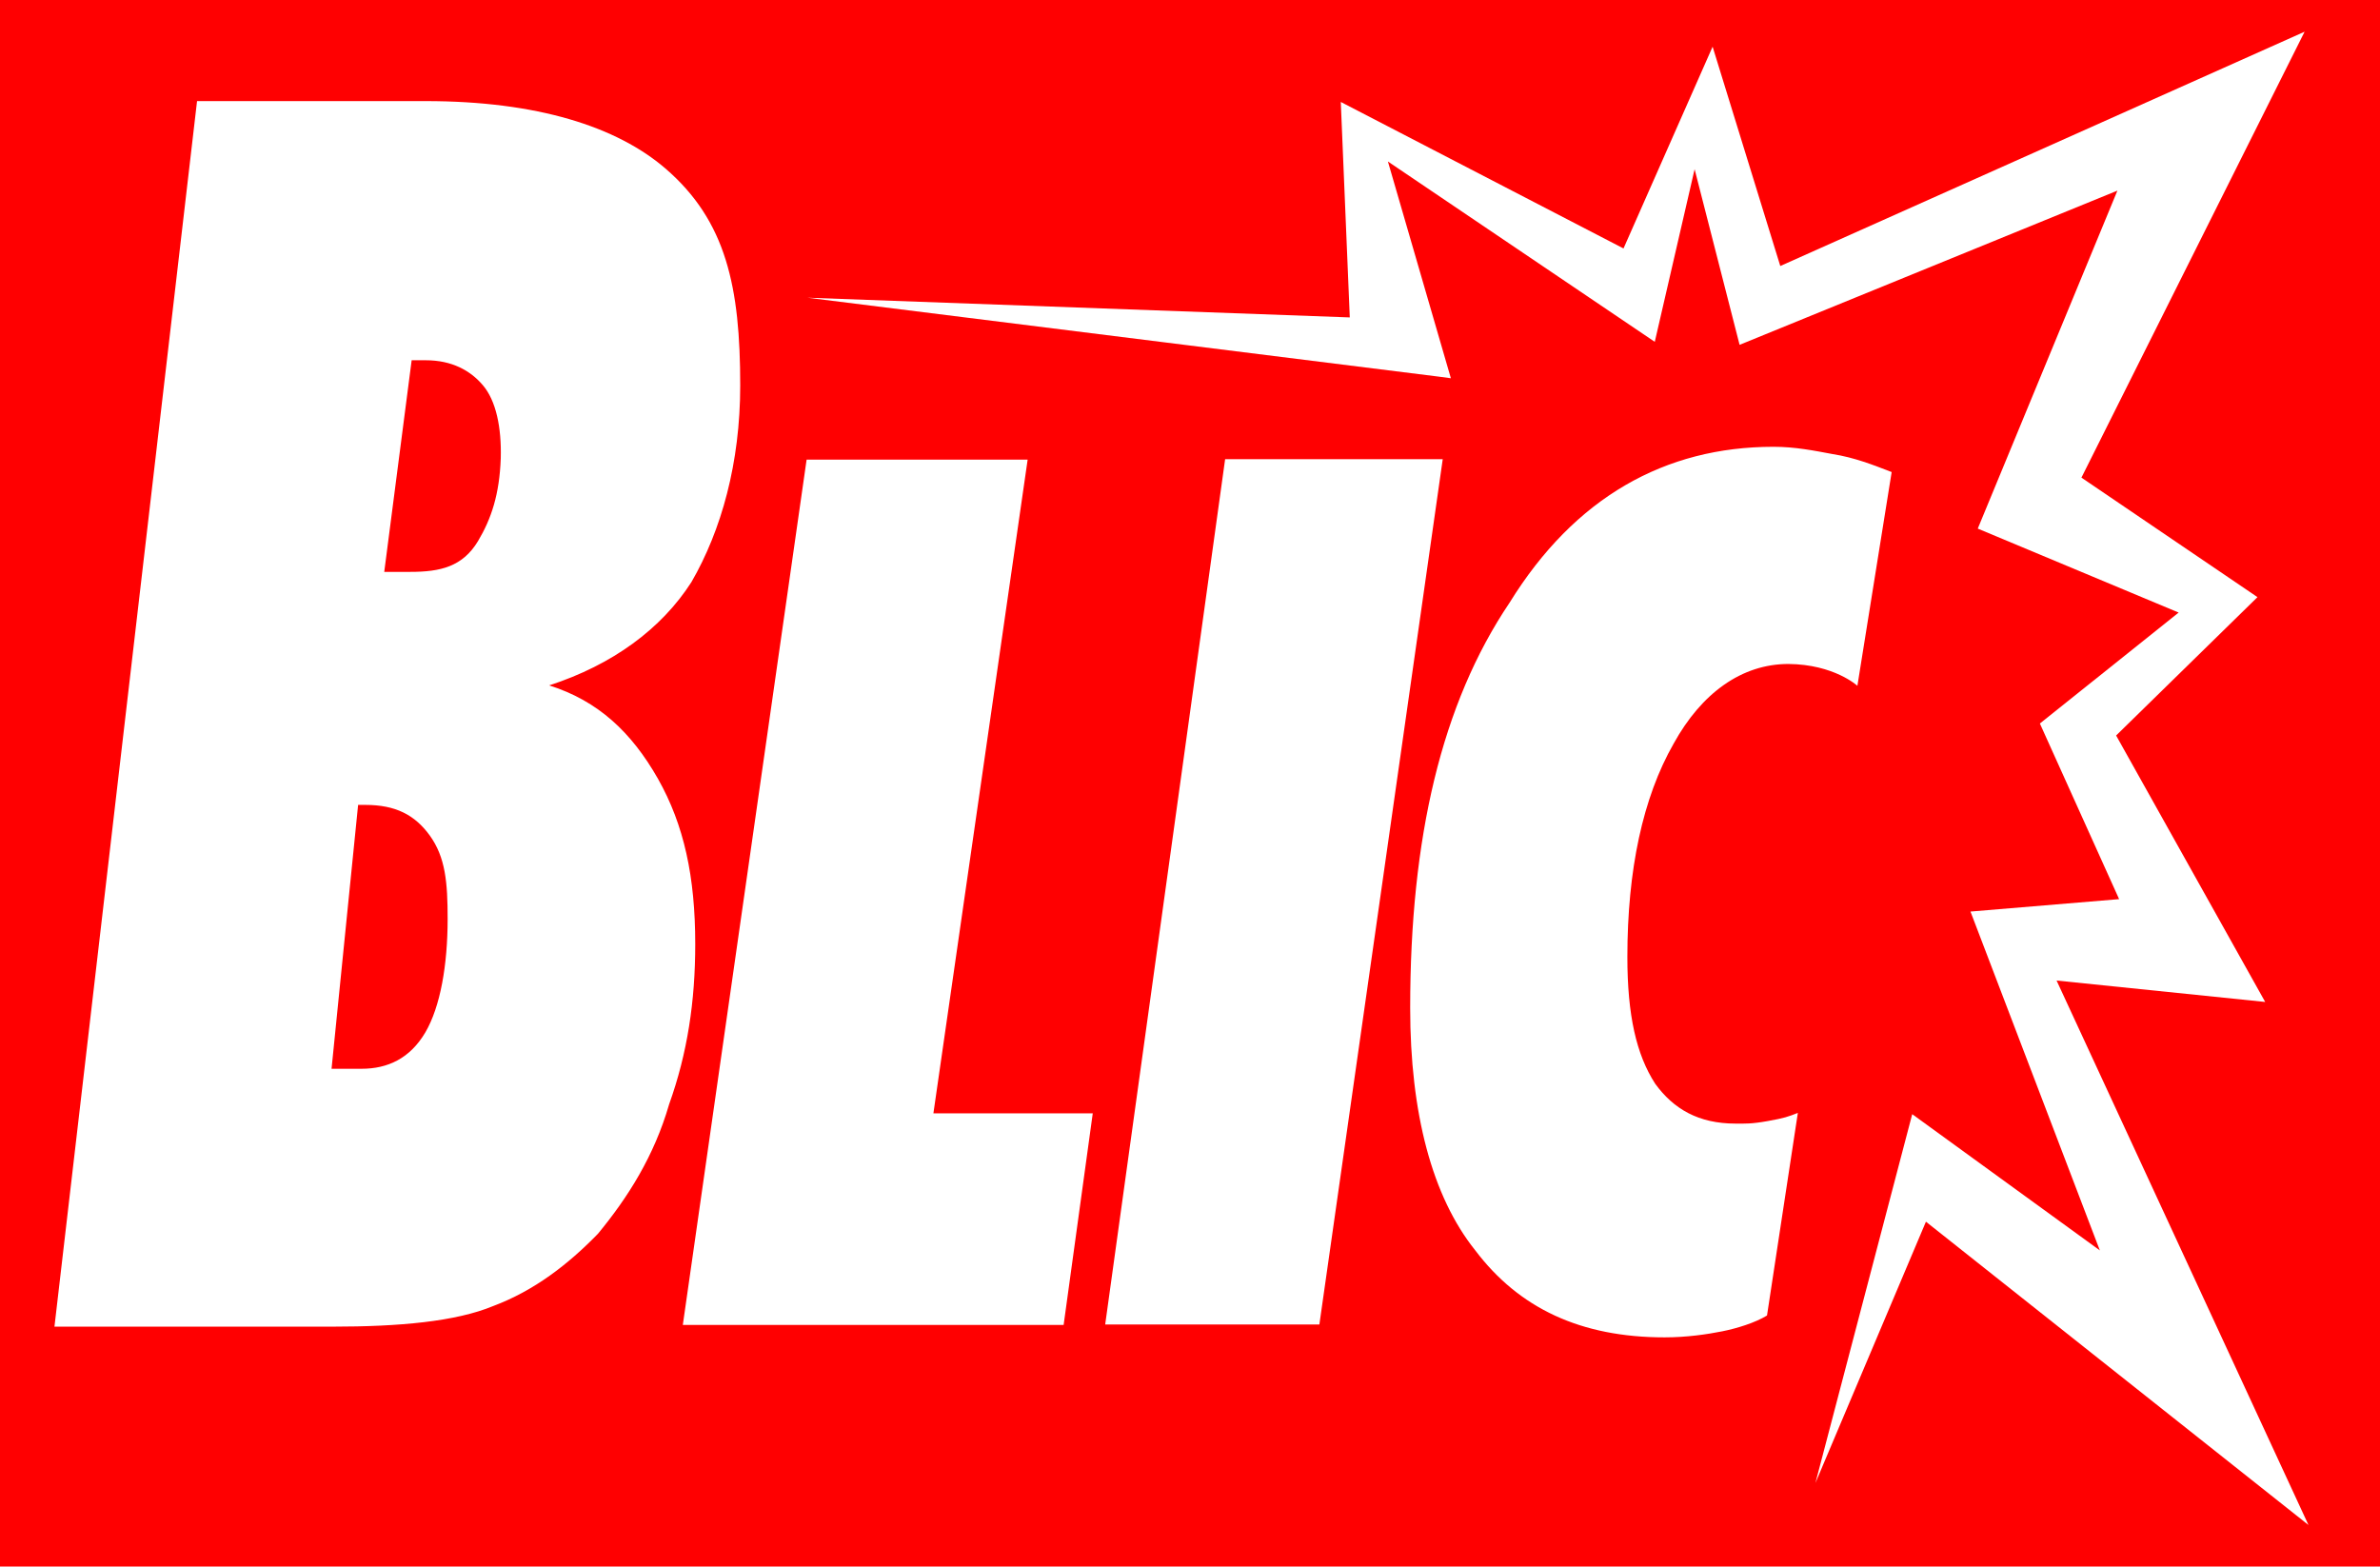 <svg xmlns:xlink="http://www.w3.org/1999/xlink" version="1.1" viewBox="0 0 555.6 365.7" xml:space="preserve"
     xmlns="http://www.w3.org/2000/svg"><style>.st1{fill:#fff}</style>
    <path style="fill:#ff0001" d="M0 0h555.6v366.3H0z"/>
    <path class="st1"
          d="M338.7 88.3 324 37.7l62.3 42.1 9.3-40.3 10.5 41 88.2-36-32.6 78.9 46.9 19.6-32.4 25.9 18.5 41-34.7 2.9 30.2 79.1-43.8-31.8-22.6 86.1 25.8-61 89.3 70.8-58.8-127.1 48.7 5-34.8-62.2 33-32.3-41.1-27.9L538 7.4 415.6 62.1l-15.8-51.2L379 58l-66-34.2 2.1 50.3-126.6-4.6 147.2 18.4z"/>
    <path class="st1" d="m159.4 309.3 28.9-202h51.6l-22 152.6h37.2l-6.8 49.4zm98.6-.1 28-202h50.8l-28.8 202z"/>
    <defs><path id="SVGID_1_" d="M12.7 7.4h526.2V356H12.7z"/></defs>
    <clipPath id="SVGID_2_"><use xlink:href="#SVGID_1_"/></clipPath>
    <path d="m433.6 160.1 8-49.9c-4.4-1.7-8.7-3.4-13.8-4.2-4.3-.8-8.7-1.7-13.8-1.7-25.3 0-46.4 11.8-61.6 36.4-15.9 23.6-23.2 54.9-23.2 94.6 0 24.5 5.1 44 15.2 56.6 10.2 13.5 24.6 20.3 44.2 20.3 5.1 0 9.9-.7 13.4-1.4s7.7-2 10.5-3.7l7.2-47.3c-2.3.9-3.1 1.2-7 1.9s-5.3.6-7.5.6c-8.7 0-14.5-3.4-18.8-9.3-4.4-6.8-6.5-16-6.5-29.6 0-20.3 3.6-37.2 10.8-49.8 6.5-11.8 15.9-18.6 26.8-18.6 10.7.1 16.1 5.1 16.1 5.1M12.7 309.8 46 23.6h53.3c26.2 0 44.7 6 56 15.7 14.3 12.3 17.5 27.8 17.5 50.7 0 18.1-4.4 33.8-11.4 45.9-7 10.9-18.4 19.3-33.2 24.1 11.4 3.6 19.2 10.9 25.4 21.8 6.1 10.8 8.7 22.9 8.7 38.6 0 13.3-1.8 25.4-6.1 37.4-3.5 12.1-9.6 21.7-16.6 30.2-7 7.2-14.9 13.3-24.5 16.9-8.7 3.6-21.8 4.8-37.6 4.8H12.7zm64.7-60.3h7c6.1 0 11.3-2.4 14.9-8.5 3.5-6 5.2-15.7 5.2-26.5 0-8.5-.5-14.4-4.2-19.5-3.5-4.8-8-7.1-15-7.1h-1.7l-6.2 61.6zm12.3-116h6.1c7 0 12.2-1.2 15.8-7.2 3.1-5.2 5-10.9 5.3-19.3.2-7.2-1.1-13.5-4.2-17.1-2.9-3.4-7.2-5.8-13.3-5.8h-3.3l-6.4 49.4z"
          style="clip-path:url(#SVGID_2_);fill-rule:evenodd;clip-rule:evenodd;fill:#fff"/></svg>
